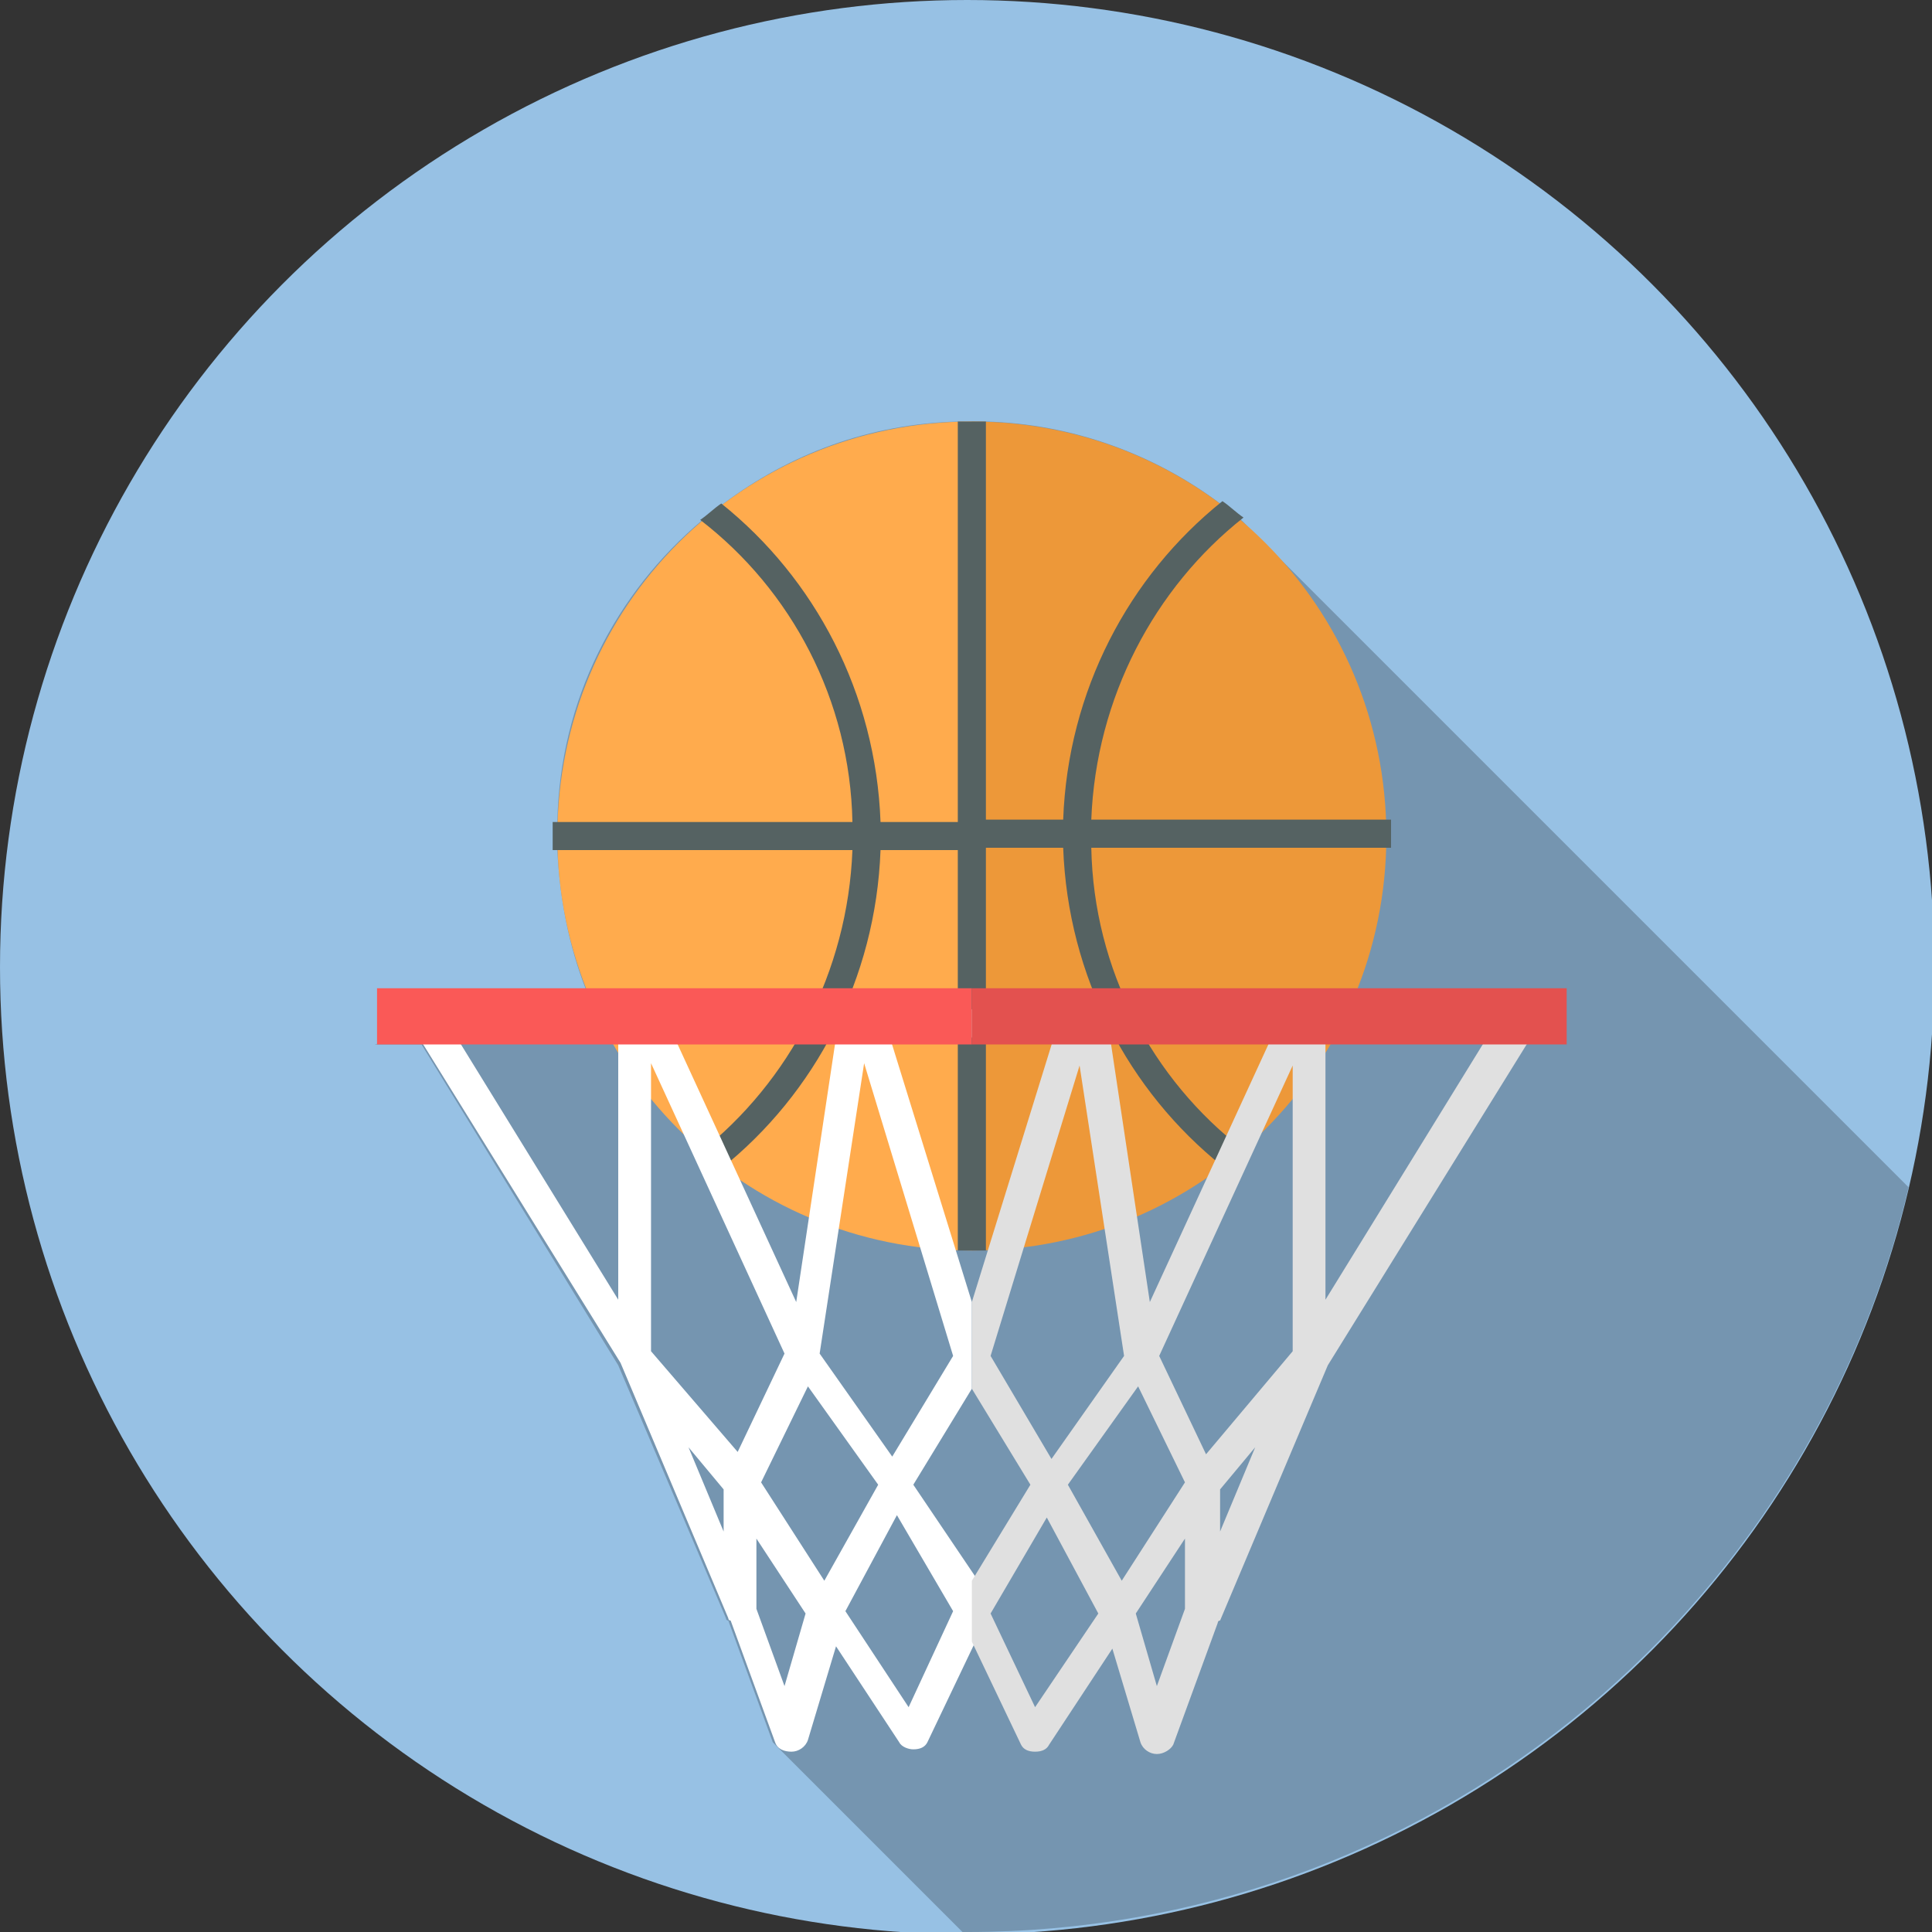 <svg xmlns="http://www.w3.org/2000/svg" id="Layer_2" viewBox="-132.1 74.8 82.5 82.5"><rect x="-132.1" y="74.8" width="82.5" height="82.5" fill="#333333" stroke="none"/><style>.st0{fill:#97C1E4;} .st1{opacity:0.23;} .st2{fill:#FFAB4D;} .st3{fill:#ED9839;} .st4{fill:#556262;} .st5{fill:#FFFFFF;} .st6{fill:#E0E0E0;} .st7{fill:#FA5957;} .st8{fill:#E3514F;}</style><circle cx="-90.8" cy="116.1" r="41.3" class="st0"/><path d="M-50.6 125.5l-26.2-26.2-2.2-2.2-.4-.4c-.1-.1-.3-.2-.4-.3-.1 0-.1-.1-.2-.1-2.8-2.1-6.3-3.4-10-3.5h-1.2c-3.8.1-7.2 1.4-10 3.5-.3.2-.5.4-.8.6l-.1.1c-3.7 3.1-6.1 7.7-6.2 12.9v1.2c.1 2.1.5 4.1 1.2 5.9l-9 2.4h2l8.4 13.7 2.9 6.8 1.7 4s0 .1.1.1l1.9 5.2.3.3 7.8 7.8h.2c19.5 0 35.9-13.5 40.2-31.8z" class="st1"/><path d="M-108.3 110.5c0 9.8 7.9 17.7 17.7 17.7V92.8c-9.8 0-17.7 7.9-17.7 17.7z" class="st2"/><path d="M-90.6 92.8v35.4c9.8 0 17.7-7.9 17.7-17.7 0-9.8-7.9-17.7-17.7-17.7z" class="st3"/><path d="M-90 111h3.3c.2 5.5 2.8 10.4 6.8 13.6.3-.2.6-.5.9-.7-3.9-3-6.4-7.7-6.5-12.9h12.8v-1.2h-12.8c.2-5.2 2.7-9.9 6.5-12.9-.3-.2-.6-.5-.9-.7-4 3.2-6.6 8.1-6.8 13.6H-90v-17h-1.2v17.1h-3.3c-.2-5.5-2.8-10.4-6.8-13.6-.3.2-.6.5-.9.7 3.9 3 6.4 7.7 6.5 12.9h-12.8v1.2h12.8c-.2 5.2-2.7 9.9-6.5 12.9.3.2.6.5.9.7 4-3.2 6.6-8.1 6.8-13.6h3.3v17.1h1.2V111z" class="st4"/><path d="M-93.1 138.2l2.5-4.1v-3.7l-3.5-11.3h3.5v-1.2h-23.2c-.2 0-.5.1-.6.3-.1.2-.1.4 0 .6l8.8 14.2 4.6 10.9s0 .1.1.1l1.9 5.2c.1.3.4.4.7.4.3 0 .6-.2.7-.5l1.2-4 2.7 4.1c.1.2.4.3.6.3.3 0 .5-.1.6-.3l2.1-4.4v-2.6l-2.7-4zm-12.6-7.9l-6.9-11.2h6.9v11.2zm14.3 2.4L-94 137l-3.1-4.4 1.9-12.4 3.8 12.5zm-5-13.6l-1.7 11.3-5.2-11.3h6.9zm-4.8 21.1l-1.5-3.6 1.5 1.8v1.8zm-3.1-7.7v-12.3l5.7 12.4-2 4.2-3.7-4.3zm5.7 14.3l-1.2-3.3v-3l2.1 3.2-.9 3.1zm1.7-4.5l-2.7-4.2 2-4.1 3 4.2-2.3 4.1zm3.6 5.4l-2.7-4.1 2.2-4.1 2.4 4.1-1.9 4.1z" class="st5"/><path d="M-66.8 118.2c-.1-.2-.4-.3-.6-.3h-23.2v1.2h3.5l-3.5 11.3v3.7l2.5 4.1-2.5 4.1v2.6l2.1 4.4c.1.2.3.3.6.3s.5-.1.6-.3l2.7-4.1 1.2 4c.1.3.4.5.7.5.3 0 .6-.2.7-.4l1.9-5.2s0-.1.1-.1l4.6-10.9 8.8-14.2c-.1-.3-.1-.6-.2-.7zm-11 .9l-5.2 11.3-1.7-11.3h6.9zm-12 13.6l3.8-12.4 1.9 12.4-3.1 4.4-2.6-4.4zm1.9 15l-1.9-4 2.4-4.1 2.2 4.1-2.7 4zm1.4-9.5l3-4.2 2 4.1-2.7 4.2-2.3-4.1zm5 5.3l-1.2 3.3-.9-3.1 2.1-3.2v3zm1.5-3.3v-1.8l1.5-1.8-1.5 3.6zm3.1-7.7l-3.7 4.4-2-4.2 5.7-12.4v12.2zm1.4-2.2v-11.2h6.9l-6.9 11.2z" class="st6"/><path d="M-116 117h25.4v2.4H-116z" class="st7"/><path d="M-90.6 117h25.4v2.4h-25.4z" class="st8"/></svg>